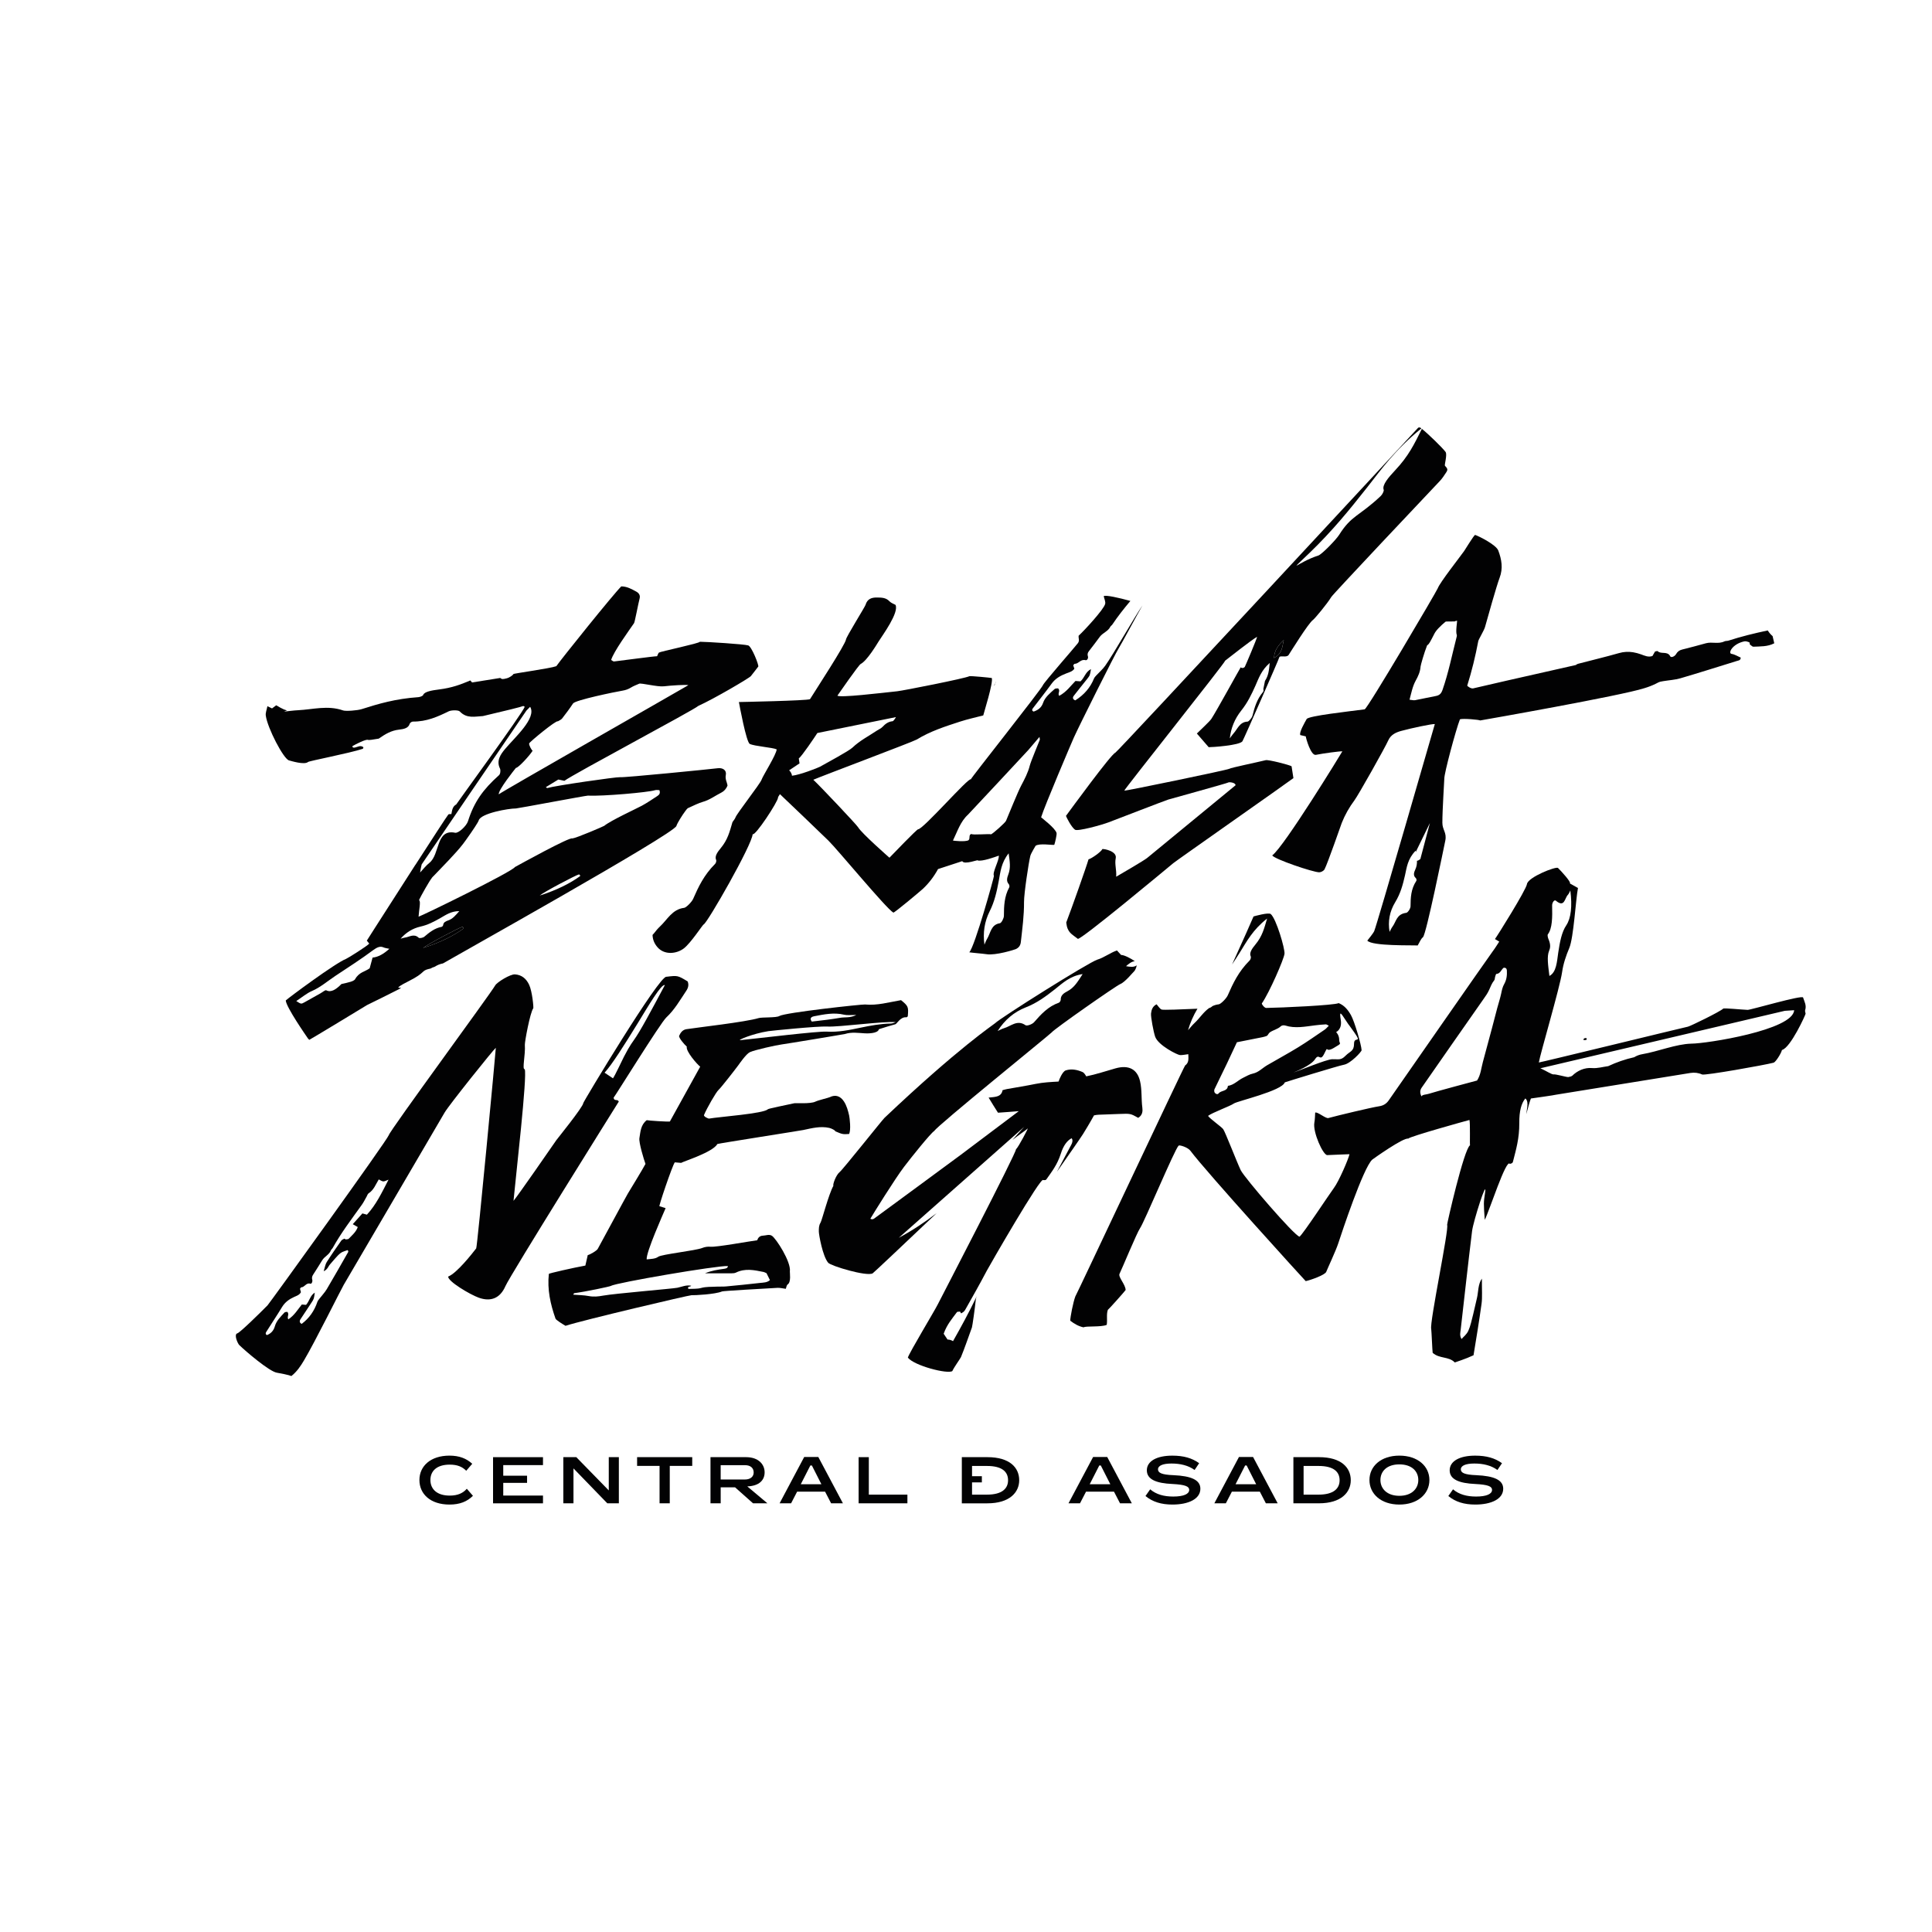 <svg xmlns="http://www.w3.org/2000/svg" xmlns:xlink="http://www.w3.org/1999/xlink" id="Capa_1" x="0px" y="0px" viewBox="0 0 1000 1000" style="enable-background:new 0 0 1000 1000;" xml:space="preserve"><style type="text/css">	.st0{fill:none;}	.st1{fill:#020203;}</style><path class="st0" d="M-184.27,344.03c0.93,0.23,1.8,0.5,2.67,0.79c0.18-0.57,0.27-1.18,0.25-1.81 C-183.28,343.44-184.27,344.03-184.27,344.03z"></path><g>	<path class="st1" d="M819.58,538.2c0,0.04-0.01,0.07-0.02,0.11h0.1L819.58,538.2z M819.77,528.53c0,0-0.01,0.01-0.02,0.02  c-0.01,0.02-0.02,0.05-0.05,0.07c0.01,0,0.01,0,0.02,0c0.02-0.04,0.06-0.06,0.08-0.08C819.79,528.54,819.78,528.53,819.77,528.53z"></path>	<path class="st1" d="M819.67,538.2c-0.01,0.04-0.01,0.07-0.01,0.11l-0.08-0.11H819.67z"></path>	<path class="st1" d="M821.32,537.64c-0.13,0.19-0.24,0.53-0.39,0.56c-0.4,0.08-0.84,0.04-1.26,0.01c0.05-0.84,0.68-0.79,1.28-0.79  C821.07,537.41,821.2,537.55,821.32,537.64z"></path>	<path class="st1" d="M819.67,538.2c-0.01,0.04-0.01,0.07-0.01,0.11h-0.1c0.01-0.04,0.02-0.07,0.02-0.11H819.67z"></path>	<path class="st1" d="M821.32,537.64c-0.13,0.19-0.24,0.53-0.39,0.56c-0.4,0.08-0.84,0.04-1.26,0.01c0.05-0.84,0.68-0.79,1.28-0.79  C821.07,537.41,821.2,537.55,821.32,537.64z"></path>	<path class="st1" d="M934.34,522.85c0.83-2.41-0.4-4.44-1.07-6.54c-0.46-1.43-27.17,6.46-28.7,6.4  c-3.46-0.14-12.23-1.06-12.64-0.65c-1.54,1.55-17.03,9.09-18.25,9.34c-2.78,0.58-76.34,18.54-77.18,18.54  c0.65-4.26,10.91-38.87,12.04-46.77c0.61-4.32,2.02-8.47,3.72-12.49c2.25-5.3,3.34-25.08,4.49-31.05  c-1.54-0.86-2.75-1.55-4.18-2.35c0.85-0.58-4.57-6.49-6.15-8.02c-1-0.96-15.58,4.77-16.07,8.35c-0.42,2.99-15.6,27.24-16.57,28.44  c0.79,0.47,1.4,0.84,2.22,1.32c-1.09,1.63-2.04,3.28-3.19,4.78c-2.02,2.67-51.95,74.45-53.97,77.35c-1.22,1.76-2.76,2.77-5.05,3.11  c-4.03,0.6-21.51,4.8-26.23,6.09c-1.39,0.38-5.7-3.43-6.82-2.81c-0.13,1.67-0.1,3.45-0.43,5.17c-0.9,4.88,4.51,16.9,6.69,16.82  c2.99-0.11,10.43-0.47,11.49-0.47c-0.48,2.4-5.5,14.09-8.09,17.52c-2.04,2.7-16.04,23.98-17.77,25.17  c-2.67-0.46-28.54-30.51-30.44-34.42c-1.89-3.93-8.13-20.07-9.08-21.25c-1.11-1.38-6.75-5.27-7.83-6.85  c2.24-1.73,11.36-4.99,13.37-6.41c1.8-1.27,24.93-6.55,26.36-10.94c1.22-0.44,27.78-8.62,30.59-9.12c3.46-0.6,9.19-6.8,9.16-7.52  c-0.1-2.72-3.68-14.95-5.5-18.15c-1.49-2.64-3.41-5.07-6.36-6.23c-2.32,1.14-29.65,2.38-37.55,2.5c-0.85,0.01-2.45-2-2.21-2.37  c3.87-5.56,11.48-23,11.72-25.72c0.23-2.65-4.27-18.05-7.12-20.51c-1.12-0.97-8.32,1.06-8.91,1.24  c-0.64,1.64-6.06,13.7-11.12,24.86c1.4-2.06,2.72-4.14,4.04-6.24c3.58-5.7,6.63-11.67,14.09-17.52c-1.52,5.19-2.49,9.14-6.06,13.45  c-1.63,1.98-3.34,4.26-2.39,6.17c0.21,0.44-0.08,1.55-0.55,2.03c-5.78,5.77-8.64,11.87-11.37,18.11c-0.69,1.56-3.56,4.48-4.63,4.62  c-1.25,0.15-2.34,0.48-3.33,0.96l-0.01,0.01c-0.45,0.45-0.98,0.78-1.65,0.97h-0.02c-2.94,2.07-4.92,5.31-7.53,7.73  c-1.22,1.14-2.24,2.46-3.38,3.73c1.1-3.8,2.72-7.52,4.87-11.12c-7.57,0.32-17.9,0.79-18.61,0.41c-0.99-0.51-1.64-1.69-2.53-2.7  c-2.03,1.02-2.64,2.72-2.88,4.73c-0.21,1.74,1.3,9.62,2.11,11.99c1.56,4.57,11.67,9.56,12.92,9.58c1.34,0.04,2.69-0.28,4.26-0.47  c0.06,2.29,0.43,4.35-1.65,5.85c-0.59,0.43-56.45,119.23-56.85,119.59c-1.12,3.04-2.61,10.62-2.61,12.5  c2.16,1.67,4.33,2.9,6.9,3.45c1.18-0.82,9.01-0.01,11.99-1.29c0.42-2.74-0.27-5.38,0.57-7.77c0.43-0.21,8.71-9.49,9.21-10.27  c-0.09-2.93-4-6.75-3.15-8.41c1.09-2.14,8.98-21.26,10.63-23.62c2.17-3.09,17.98-40.97,19.95-42.71c0.49-0.43,4.73,0.84,6.11,2.68  c8.24,11.03,58.89,66.74,59.67,67.46c2.48-0.51,10.01-3.18,10.62-4.8c0.5-1.34,4.98-10.94,6.17-14.59  c1.8-5.49,12.96-39.18,17.63-43.48c0.3-0.27,16.3-11.67,18.67-10.87c-0.01-0.02-0.01-0.04-0.01-0.04  c1.04-1.16,29.42-9.04,31.68-9.63c0.44,1.82,0.1,12.6,0.28,13.1c-3.12,1.89-12.02,40.91-11.85,41.2c1.14,1.83-9.19,50.6-8.23,53.94  c0.14,0.51,0.61,11.92,0.75,12.28c3.48,3.17,8.37,1.76,11.45,4.99c0.65-0.27,5.45-1.73,9.7-3.73c1.45-8.79,2.9-17.6,4.15-26.63  c0.46-3.25,0.14-7.44,0.18-13.03c-2.06,2.8-1.84,7.17-2.54,9.97c-0.69,2.74-1.26,5.69-1.95,8.4c-0.76,3.02-1.45,6.27-2.53,8.61  c-0.94,2.03-2.36,2.93-3.51,4.29c-1.12-1.88-0.61-3.35-0.45-4.81c1.95-17.05,3.82-34.19,5.9-51.1c0.62-5.03,7.93-27.9,6.73-19.89  c-0.81,5.37-0.79,5.39-0.17,14.1c2.27-4.28,11.18-32.16,13-28.93c0.4-0.25,1.33-0.14,1.59-1.15c1.54-6.11,3.35-11.92,3.29-20.14  c-0.06-6.03,1.06-10.15,3.14-12.63c1.11,0.95,1.22,2.74,1,4.32c-0.17,1.29-0.36,2.58-0.54,3.87c1.05-3.97,1.92-6.97,2.36-8.01  c0.01-0.05,0.03-0.09,0.06-0.14c0.13-0.02,12.91-1.8,12.97-1.96l69.59-11.26c2.11-0.32,4.13-0.09,6.03,0.79  c1.35,0.64,32.27-4.85,37.01-6.1c1.05-0.28,3.87-4.67,4.34-6.58c4.46-1.15,12.23-18.25,12.23-18.79  C934.52,524.08,934.16,523.38,934.34,522.85z M801.12,483.67c2.4-3.11,2.4-8.93,2.26-14.98c-0.03-1.53,1.13-3.16,1.92-2.51  c4.56,3.84,4.53-1.29,6.22-3c0.54-0.54,0.85-1.5,1.28-2.27c1.04,8.15,0.37,14.31-2.1,18.04c-2.37,3.5-3.33,8.63-4.15,14.09  c-0.7,4.72-0.91,10.19-4.58,12.11c-0.69-5.64-1.37-10.08-0.17-12.97c0.54-1.35,1.05-3.02-0.38-6.26  C801.11,485.17,800.93,483.93,801.12,483.67z M690.35,542.42c4.84-2.84,2.82-1.71,2.82-4.21c0-2.5-1.6-4.02-1.6-4.02  s3.22-1.34,2.41-6.3c-0.81-4.96,0-3.71,2.42,0c2.42,3.73,0,0,4.45,6.3c4.43,6.29,0,1.96,0,6c0,4.03-2.02,3.83-4.45,6.3  c-2.42,2.48-3.63,1.66-6.86,1.76c-3.2,0.11-17.03,5.95-20.08,6.88c1-0.39,9.08-3.57,11.2-6.88c2.26-3.52,2.52,1.77,4.84-3  C687.83,540.49,685.5,545.25,690.35,542.42z M628.61,563.8c2.06-4.35,4.23-8.66,6.3-13c1.74-3.62,3.42-7.26,5.31-11.33  c3.72-0.73,7.27-1.43,10.81-2.15c1.55-0.32,3.13-0.53,4.58-1.1c0.67-0.26,0.97-1.38,1.62-1.84c1.79-1.28,4.09-1.61,5.76-3.22  c0.47-0.45,1.58-0.57,2.24-0.35c5.16,1.64,10.28,0.54,15.4-0.09c1.86-0.24,3.73-0.4,5.6-0.51c0.38-0.02,0.79,0.33,1.56,0.7  c-0.83,0.82-1.39,1.54-2.1,2.02c-4.6,3.11-9.13,6.32-13.86,9.21c-5.25,3.23-10.69,6.13-16,9.25c-2.42,1.43-4.43,3.67-7.27,4.28  c-1.89,0.4-3.48,1.41-5.17,2.22c-2.66,1.29-4.73,3.74-7.83,4.15c-0.25,3-3.48,2.2-4.8,3.91c-0.57,0.72-1.57,0.27-2.03-0.4  C628.45,565.12,628.39,564.27,628.61,563.8z M778.6,509.29c-0.9,1.56-1.25,3.26-1.6,5.01c-0.53,2.51-1.36,4.94-2.02,7.43  c-0.91,3.42-1.78,6.86-2.69,10.28c-1.57,5.9-3.14,11.82-4.76,17.7c-0.88,3.23-1.1,6.65-3.01,9.57c0,0-21.96,5.85-24.96,6.86  c-1.29,0.44-3.39,0.35-3.8,1.36c-0.89-1.79-0.84-3.15,0.09-4.52c1.81-2.64,29.15-41.84,32.12-46.02c1.02-1.42,2.03-2.89,2.75-4.48  c0.79-1.75,1.43-3.55,2.67-5.05c0.35-0.41,0.28-1.16,0.46-1.74c0.17-0.57,0.42-1.57,0.67-1.58c2.1-0.12,2.48-2.29,3.81-3.22  c1.04-0.07,1.55,0.46,1.62,1.38C780.1,504.72,779.83,507.12,778.6,509.29z M875.38,540.19c-7.86,0.2-17.26,4.09-25.31,5.45  c-1.56,0.26-2.97,0.82-4.23,1.58c-4.69,1.04-9.29,2.66-13.42,4.61c-2.85,0.38-5.57,1.23-8.35,0.99c-3.97-0.34-7.64,1.38-10.3,4  c-0.22,0.11-0.43,0.22-0.64,0.34c-0.47,0.09-0.94,0.2-1.4,0.33c-0.96,0.07-6.7-1.64-7.59-1.37c-0.98,0.05-4.04-1.9-5.78-2.68  c-0.35-0.19-0.7-0.34-1.07-0.5c36.47-8.61,83.09-19.57,126.51-29.74l4.84-0.32C928.14,533.16,883.25,540.19,875.38,540.19z"></path>	<path class="st1" d="M591.28,573.39c-0.61-4.54-0.14-9.3-1.19-13.77c-1.44-6.16-5.81-8.59-12.75-6.63  c-5.02,1.41-10.03,3.12-15.1,4.13c-0.66-1.18-1.33-2.01-2-2.28c-2.84-1.17-5.69-1.76-8.63-0.8c-1.69,0.54-3.51,4.98-3.63,5.65  c-0.06,0.05-0.12,0.08-0.18,0.13c-3.91,0.22-7.83,0.4-11.8,1.21c-4.94,1.01-9.9,1.79-14.84,2.67c-0.65,0.12-1.29,0.33-2.23,0.57  c-0.44,2.57-2.22,3.28-4.68,3.58c-0.84,0.11-1.69,0.19-2.54,0.27c1.58,2.63,3.19,5.24,4.84,7.81c0.14-0.01,0.27-0.01,0.4-0.02  c3.45-0.24,6.92-0.48,10.38-0.78c-13.24,9.97-28.08,21.16-30.1,22.65c-4.83,3.55-40.45,29.84-44.07,32.43  c-0.68,0.5-1.4,1.3-2.67,0.61c1.37-2.35,12.65-20.54,17.47-26.89c3.64-4.8,13.81-17.48,15.63-18.56  c1.29-2.55,60.17-50.17,60.81-51.04c1.25-1.69,33.16-24.04,35.48-24.99c2.56-1.05,6.63-6.17,7.24-6.69  c0.31-0.26,1.06-1.73,1.25-2.99c-1.55,1.14-3.54,0.78-5.54,0.43c1.39-1.18,2.78-2.39,4.55-2.58c-2-1.42-5.54-3.26-7.1-3.22  c-0.95-1.03-1.67-1.83-2.15-2.34c-3.76,1.34-6.63,3.69-10.09,4.74c-4.41,1.32-50.28,30.19-52.99,32.94  c-0.64,0.65-18.72,12.48-57.25,48.99c-1.22,1.16-21.49,26.7-23.19,28.04c-1.85,1.45-3.69,6.45-3.24,7.1  c-2.45,4.34-5.95,17.95-6.64,19.06c-0.95,1.53-0.9,3.06-0.9,4.65c0,1.44,1.94,12.78,4.88,16.17c1.4,1.61,19.83,7.19,22.98,5.45  c0.47-0.25,16.59-15.51,33.1-31.14c-6.14,4.7-12.62,8.99-19.57,12.74c21.63-19.17,43.28-38.31,64.88-57.41  c-2.01,2.26-4.03,4.52-6.04,6.76c2.9-2.35,6.63-4.78,7.9-5.94c0.42-0.38-4.86,9.82-6.07,10.73c0.39,1.5-39.13,77.62-40.52,80.37  c-1.72,3.45-14.66,24.86-15.46,27.49c3.24,4.2,20.55,8.66,23.02,6.98c0.84-1.93,4.18-6.52,4.48-7.25  c2.06-5.05,3.8-10.23,5.67-15.35c0.22-0.58,1.57-10.06,1.97-14.19c0.08-0.79,0.3-1.53,0.7-2.19c-0.13,0.2-0.25,0.4-0.37,0.63  c-3.83,8.01-7.92,15.52-12.09,22.86c-0.88-0.53-1.82-0.83-2.84-0.83c-0.66-0.97-1.28-1.9-2-3c1.73-4.86,4.36-7.77,6.78-11.07  c0.38-0.51,1-0.26,1.52-0.37c0.01-0.06,0.03-0.13,0.05-0.2c0.01,0.05,0.05,0.08,0.08,0.13c0.27,0.33,0.53,1.06,0.73,0.93  c0.67-0.41,1.43-0.85,1.94-1.74c3.78-6.68,7.56-13.34,11.21-20.28c1.14-2.16,28.38-49.6,29.22-46.91c0.4-0.07,1.18,0.22,1.64-0.41  c2.73-3.89,5.62-7.49,7.45-13.23c1.33-4.22,3.24-6.82,5.6-8.04c0.75,0.93,0.43,2.21-0.12,3.26c-2.48,4.73-4.99,9.39-7.48,14.1  c6.08-8.67,11.93-17.07,13.52-19.55c0.73-1.14,4.06-6.65,5.67-9.65c0.75-0.15,1.51-0.3,2.25-0.33c3.6-0.17,7.2-0.26,10.82-0.4  c5.81-0.22,5.81-0.24,9.81,2.01C591.44,577.21,591.49,575,591.28,573.39z M530.9,521.43c5.71-2.21,10.37-5.65,15.03-9.32  c4.03-3.18,7.8-6.93,14.44-7.93c-2.53,3.94-4.34,7.05-7.95,8.93c-1.65,0.87-3.46,1.98-3.39,4.33c0,0.53-0.51,1.4-0.97,1.56  c-5.52,1.93-9.19,5.93-12.83,10.1c-0.91,1.05-3.66,2.07-4.41,1.56c-4.32-3.03-7.52,0.49-11.11,1.53c-1.14,0.32-2.21,0.96-3.33,1.45  C519.99,527.95,524.89,523.77,530.9,521.43z"></path>	<path class="st1" d="M466.38,517.68c-6.27,1.06-12.31,2.86-18.68,2.24c-1.5-0.14-41.36,4.16-44.34,5.98  c-1.56,0.96-8.95,0.53-10.69,1.06c-6.74,2.05-31.8,4.86-37.41,5.75c-1.94,0.32-2.98,1.73-3.72,3.38c-0.42,0.92,2.63,4.52,3.94,5.64  c-0.59,2.39,5.25,9.05,6.94,10.38c-5.24,9.49-10.36,18.73-15.69,28.38c-1.06,0.19-10.85-0.43-11.99-0.69  c-3.12,2.45-3.22,5.94-3.78,9.27c-0.39,2.31,2.33,11.15,3.14,13.38c-1.43,2.71-7.55,12.75-9.12,15.33  c-0.76,1.22-14.11,25.98-15.6,28.66c-0.53,0.96-4.08,3.02-5.16,3.19c-0.42,1.84-0.81,3.54-1.24,5.43  c-6.2,1.12-18.86,4.01-18.89,4.29c-0.89,8.05,0.8,15.71,3.45,23.19c0.23,0.66,3.73,2.89,5.18,3.7c8.91-2.93,64.09-15.9,65.19-15.84  c1.56,0.08,12.24-0.44,15.82-1.95c0.69-0.28,19.89-1.37,28.68-1.86c1.36-0.07,2.74,0.31,4.33,0.5c0.25-0.64,0.36-1.87,0.98-2.28  c1.87-1.27,1.03-6.04,1.11-6.65c0.73-5.06-7.15-17.11-9.25-18.5c-1.47-0.96-3.08-0.15-4.63-0.09c-1.64,0.06-2.55,0.95-3,2.38  c-4.92,0.66-21.03,3.63-24.2,3.36c-1.37-0.12-2.9,0.08-4.16,0.6c-3.42,1.43-21.12,3.29-22.9,4.6c-1.54,1.14-3.76,1.09-5.97,1.35  c-0.37-3.63,8.52-23.48,9.8-26.52c-1.22-0.39-2.21-0.7-3.13-0.99c-1,1.37,6.66-21.26,7.89-22.72c1.29,0.11,2.49,0.21,3.27,0.28  c1.39-0.86,16.37-5.49,18.77-9.77c0.13-0.22,43.09-6.94,44.44-7.24c4.46-0.95,8.86-2.12,13.49-1.09c1.15,0.26,3.26,1.35,3.06,1.74  c3.83,1.6,3.83,1.6,7.15,1.41c1.13-1.95,0.3-8.5,0.05-9.59c-0.59-2.52-1.24-5.03-2.67-7.23c-1.85-2.83-4.4-3.7-7.3-2.26  c-0.87,0.43-5.9,1.54-7.53,2.34c-2.52,1.24-10.07,0.64-10.93,0.83c-3.98,0.89-13.29,2.71-13.68,3.12  c-2.12,2.24-25.24,3.9-30.36,4.81c-0.45,0.08-2.97-1.08-2.64-1.86c1.44-3.5,6.22-11.8,7.48-12.94c1.29-1.17,8-9.75,10.2-12.71  c0.55-0.76,4.12-5.96,6.04-6.86c2.56-1.18,13.67-3.65,16.49-4.01c2.11-0.26,32.23-5.24,32.8-5.42c3.42-1.1,6.87-0.5,10.32-0.32  c0.7,0.04,6.67,0.28,7.19-2.14c2.86-0.89,5.69-1.81,8.56-2.58c0.68-0.18,2.69-3.96,5.63-3.58c0.22,0.04,0.5-0.31,0.75-0.48  C470.31,521.15,470.12,520.73,466.38,517.68z M376.73,655.31c0.01,0.99-0.85,1.27-1.94,1.42c-3.23,0.46-6.48,0.91-9.91,2.35  c4.94-0.01,9.26,0.02,13.58-0.01c0.81-0.01,1.8-0.05,2.4-0.35c4.76-2.38,9.56-1.33,14.38-0.35c0.37,0.08,0.69,0.28,1.51,0.63  c0.61,1.26,1.2,2.43,1.76,3.58c-1.39,1.31-3.41,1.28-5.18,1.47c-5.8,0.66-11.6,1.25-17.42,1.79c-1.64,0.17-3.34,0.03-4.99,0.12  c-2.68,0.17-5.35-0.05-8.05,0.7c-2,0.56-4.45,0.36-6.52,0.48c-0.94-1.41,1.22-1.01,1.4-1.66c-2.66-0.51-4.84,0.59-7.16,1.06  c-2.63,0.52-32.41,2.97-38.5,4.08c-2.46,0.45-4.73,0.71-7.31,0.22c-2.55-0.49-5.31-0.5-8.06-0.72c0.22-0.38,0.32-0.75,0.48-0.77  c5.72-0.73,18.54-3.43,19.09-3.79C318.77,663.95,371.47,654.93,376.73,655.31z M421.4,526.01c5.1-0.97,10.25-2.08,15.55-0.79  c1.45,0.37,3.33,0.11,6.29,0.13c-3.28,1.64-5.97,1.04-8.29,1.45c-2.31,0.4-4.63,0.73-6.96,1.04c-2.6,0.34-5.23,0.63-7.81,0.93  C419.38,527.68,419.11,526.46,421.4,526.01z M461.13,529.77c-5.45,0.11-10.66,1.1-15.84,2.18c-5.73,1.19-11.25,2.38-17.49,2.02  c-4.56-0.27-34.42,3.37-44.53,4.41c-2.06,0.2,6.25-3.38,14.42-4.65c1.35-0.21,25.64-2.68,30.53-2.39  c5.96,0.34,29.36-2.87,35.46-2.27C462.82,529.32,461.96,529.77,461.13,529.77z"></path>	<path class="st1" d="M355.92,507.97c-5.15-3.11-5.15-3.11-10.93-2.4c-3.45-1.24-43.08,64.69-43.09,65.39  c-0.05,1.95-13.72,18.83-13.9,19.12c-2.6,3.8-20.3,29.31-22.2,31.47c0.06-0.53,0.12-1.08,0.16-1.62  c0.95-10.41,7.07-63.49,5.63-66.51c-1.48,0.18,0.45-7.37,0.07-12.63c-0.1-1.47,2.72-16.73,4.36-18.91  c0.24-0.33-0.53-8.79-2.15-12.19c-1.49-3.15-3.8-5.09-7.3-5.36c-2.38-0.19-9.27,4-10.25,5.71c-2.54,4.47-54.31,74.82-55.08,77.5  c-0.72,2.5-61.74,87.05-62.74,88.07c-4.12,4.22-14.32,14.16-15.63,14.51c-1.96,0.53,0.17,5.29,0.96,6.06  c3.08,3.02,15.51,13.68,19.44,14.32c1.25,0.19,6.32,1.18,7.56,1.73c2.86-2.28,4.73-5.09,6.45-7.97  c5.76-9.65,18.87-36.17,20.63-39.22c2.74-4.73,48.7-83.05,52.21-89.16c2.18-3.8,25.49-32.87,26.52-33.54  c0,1.31-9.58,103.07-10.16,103.83c-2.15,2.79-10.01,12.8-14.49,14.58c-0.27,2.44,11.27,9.3,15.78,10.92  c6.25,2.26,11.11,0.31,13.83-5.95c2.51-5.75,57.19-93.18,58.33-94.98c0.03-0.05,0.36-0.52,0.36-0.52c-0.58-1.57-2.46,0-2.68-2.07  c0.57-0.44,24.2-38.65,27.26-41.5c4.28-3.97,7.12-9.01,10.33-13.8C356.27,511.28,356.62,509.64,355.92,507.97z M189.91,628.71  c-0.8-0.21-1.54-0.43-2.33-0.64c-1.6,1.79-3.22,3.6-4.99,5.57c0.85,0.48,1.65,0.93,2.59,1.48c-0.9,2.57-2.93,4.23-4.71,6.08  c-0.28,0.28-0.9,0.21-1.37,0.31c0,0.04-0.01,0.07-0.01,0.11c-0.02-0.02-0.06-0.04-0.09-0.06c-0.3-0.14-0.66-0.48-0.83-0.4  c-0.57,0.26-1.21,0.54-1.56,1.03c-2.54,3.64-5.1,7.27-7.48,11.03c-0.75,1.17-0.94,2.72-1.59,4.77c2.06-0.92,2.34-2.53,3.26-3.52  c0.89-0.97,1.69-2.02,2.57-2.98c0.98-1.06,1.93-2.22,3.09-3.03c1.02-0.7,2.32-0.96,3.45-1.4c0.74,0.75,0.15,1.25-0.15,1.79  c-3.53,6.15-7.01,12.34-10.63,18.43c-1.09,1.81-2.59,3.35-3.88,5.03c-0.38,0.5-0.8,1.01-0.99,1.58c-1.57,4.64-4.21,8.44-8.11,11.35  c-1.12-0.53-1.24-1.44-0.62-2.39c1.87-2.9,3.8-5.75,5.7-8.62c1.27-1.93,1.26-1.94,1.7-5.16c-2.4,1.45-2.68,4.26-4.51,6.33  c-0.52-0.05-1.27-0.11-2.19-0.19c-2.09,2.54-3.82,5.61-7,7.69c-0.85-1.25,0.68-2.6-0.51-3.88c-0.37,0.07-1.14-0.01-1.48,0.34  c-1.97,2.16-4.16,4.2-5.01,7.21c-0.61,2.21-2.02,3.67-4.05,4.47c-0.84-0.4-0.74-1.06-0.38-1.63c2.72-4.3,5.55-8.54,8.19-12.89  c1.54-2.54,3.73-4.07,6.26-5.22c1.33-0.6,2.75-1.02,3.51-2.46c-0.16-0.6-0.32-1.19-0.48-1.75c0.24-0.31,0.44-0.76,0.62-0.76  c1.79-0.01,2.55-2.57,4.72-1.89c0.68,0.21,1.25-1.09,1.02-1.92c-0.3-1.06-0.16-1.86,0.44-2.77c1.64-2.46,3.15-4.99,4.73-7.5  c1.22-1.94,3.58-2.8,4.47-5.07c0.17-0.44,0.63-0.75,0.88-1.17c4.42-7.95,9.9-15.11,15.15-22.46c0.95-1.32,1.66-2.84,2.48-4.26  c0.32-0.57,0.53-1.35,1.02-1.64c2.63-1.67,3.63-4.55,5.23-7.18c0.75,0.34,1.5,0.92,2.3,1.02c0.66,0.07,1.39-0.41,2.76-0.89  C197.6,617.35,194.68,623.58,189.91,628.71z M312.93,555.23c3.98-4.41,10.21-14.33,16.86-25.12c5.75-9.35,12.53-21.06,14.33-20.2  c-7.12,13.33-12.76,23.98-16.18,28.67c-1.57,2.19-3.57,5.14-7.84,14.23c-0.96,2.03-2.54,5.03-2.83,5.32"></path>	<path class="st1" d="M325.16,681.09c-0.04,0-0.07-0.17-0.1-0.27"></path>	<g>		<g>			<path class="st1" d="M239.77,480.04c-0.12-0.14-0.35-0.34-0.47-0.31c-1.56,0.35-18.23,9.12-20.29,10.93    c8.53-2.7,15.67-6.22,20.99-10.11C239.93,480.37,239.9,480.17,239.77,480.04z"></path>			<path class="st1" d="M387.29,334.07c-1.96-0.65-21.48-1.89-25.01-1.9c-0.17,0.8-20.73,5.11-21.22,5.61    c-0.4,0.41-0.57,1.09-0.95,1.88c-1.62,0-18.87,2.31-22.26,2.71c-0.49,0.06-1.04-0.52-1.52-0.78c1.24-4.25,9.17-15.14,11.85-19.05    c0.43-0.61,2.14-9.97,2.89-12.8c0.44-1.64-0.43-2.83-1.81-3.57c-2.33-1.25-4.64-2.63-7.69-2.66    c-4.18,4.13-31.03,37.57-33.63,41.31c-3.14,1.17-22.61,3.83-22.2,4.08c-0.25,0.56-1.94,1.81-3.45,2.19    c-1.96,0.51-2.52,0.57-3.37-0.18c-4.93,0.79-9.75,1.56-14.57,2.33c-0.31-0.34-0.6-0.67-0.92-1.04c-5.03,2.13-9.4,3.8-16.16,4.66    c-3.66,0.47-7.69,1.11-8.26,2.91c-0.15,0.4-1.48,1.01-2.46,1.08c-11.92,0.83-20.67,3.44-29.39,6.21    c-2.19,0.69-8.15,1.15-9.55,0.67c-7.99-2.8-15.61-0.5-23.31-0.12c-2.45,0.12-4.83,0.47-7.29,0.72c0.51-0.21,1.03-0.44,1.55-0.64    c-2.33-0.43-5.23-2.55-5.59-2.63c-0.68,0.51-1.43,1.06-2.17,1.62c-0.7-0.34-1.39-0.67-2.39-1.16c-0.33,1.79-1.04,3.39-0.84,4.87    c0.84,6.37,9.18,22.47,12.03,23.2c1.21,0.31,7.84,2.4,9.8,0.85c0-0.47,21.55-4.57,28.37-6.85c0.17-0.06,0.22-0.52,0.35-0.8    c-1.55-1.27-3-0.11-4.49,0.15c-0.67,0.12-1.26,0.02-1.21-0.75c1.69-0.99,7.08-3.74,8.06-3.22c0.32,0.18,2.34-0.08,5.54-0.65    c3.46-2.37,6.36-4.19,10.59-4.67c2.26-0.26,4.78-0.7,5.44-3c0.15-0.51,1.04-1.16,1.65-1.16c7.19,0.05,12.84-2.52,18.51-5.29    c1.41-0.7,5.03-0.72,5.76,0.04c3.69,3.87,7.93,2.59,12.03,2.39c11.37-2.66,20.02-4.8,20.76-5.18c0.16-0.08,0.52,0.21,0.85,0.38    c-1.44,3.74-35.03,49.72-35.46,50.54c-1.94,1.06-2.16,3.06-2.51,4.98c-0.01,0-0.01,0-0.02,0c-0.54,0.08-1.33-0.06-1.57,0.25    c-0.98,1.24-8.54,12.9-17.01,26.02H215c-7.79,12.12-16.36,25.49-21.21,33.08c-2.39,3.74-3.87,6.08-3.93,6.17    c0.46,0.56,0.83,1.02,1.26,1.54c-1.11,1.29-10.98,7.5-12,7.9c-5.62,2.22-29.34,19.82-31.22,21.52    c0.31,3.61,10.57,18.31,11.35,19.47c0.24,0.37,0.55,0.66,0.85,0.91c0.92-0.4,29.92-18.02,29.92-18.02h0.01    c2.33-1.15,13.57-6.65,16.8-8.35l0.79-0.7c-0.4,0.08-4.69,1.03,3.94-3.31c9.03-4.55,6.17-5.31,10.62-6.37    c0.18-0.05,0.33-0.06,0.51-0.08c0.73-0.44,1.55-0.78,2.41-1.04c1.2-0.79,2.6-1.38,4.19-1.68c1.88-1.24,119.48-66.88,120.81-71.14    c0.54-1.73,3.28-5.82,3.28-5.82c0.01-0.01,0.02-0.04,0.05-0.07c0.32-0.47,2.09-3.05,2.54-3.29c2.59-1.23,6.03-2.81,7.69-3.26    c3.64-0.99,6.5-3.23,9.73-4.85c1.39-0.7,2.53-1.92,3.18-3.69c-0.27-1.68-1.32-3.23-0.89-5.38c0.5-2.53-1.59-3.88-4.26-3.52    c-3.01,0.4-48.34,4.93-50.62,4.64c-1.58-0.2-33.15,4.32-37.55,5.61c-0.15,0.05-0.39-0.26-0.7-0.47c2.21-1.34,4.34-2.64,6.44-3.93    c1.15,0.25,2.22,0.47,3.15,0.66c4.58-3.47,66.9-36.56,69.32-38.78c8.21-3.71,26.43-14.42,27.19-15.42    c1.25-1.67,2.6-3.24,3.82-4.92C392.92,344.4,389.09,334.68,387.29,334.07z M192.84,495.66c-0.52,1.92-0.99,3.64-1.5,5.53    c-2.46,1.82-5.42,1.9-7.55,5.64c-0.37,0.66-1.57,1.1-2.36,1.35c-1.59,0.48-3.14,0.78-4.7,1.15c-2.69,2.7-5.27,4.58-7.87,3.25    c-0.5-0.26-1.87,0.95-2.84,1.47l0.01,0.01c-2.78,1.57-5.62,3.18-8.45,4.74c-1.76,0.97-1.74,0.92-4.23-0.66    c2.86-1.88,5.51-4.09,8.08-5.19c4.24-1.79,8.12-5.13,12.14-7.82c6.55-4.35,13.12-8.53,19.56-13.33c2-1.48,3.64-2.18,5.24-1.48    c0.9,0.41,1.97,0.51,3.16,0.78C198.55,493.79,195.8,495.35,192.84,495.66z M218.25,447.43c12.4-18.28,34.3-50.46,54.23-79.64    l1.92-1.94c3.5,5.8-8.05,15.92-13.01,21.87c-2.27,2.73-4.61,6.01-2.6,10.09c0.42,0.88,0.21,2.79-0.5,3.42    c-8.3,7.43-12.91,13.86-16.07,23.85c-0.8,2.47-4.9,6.29-6.64,5.95c-10.1-2.08-7.74,11.16-13.35,15.6    c-1.8,1.43-3.19,3.3-4.78,4.98C217.66,450.19,217.93,448.79,218.25,447.43z M216.72,485.38c-2.45-2.31-4.78-0.4-7.14-0.09    c-0.75,0.09-1.48,0.39-2.23,0.59c2.79-3.22,6.26-5.37,10.25-6.27c3.8-0.84,7.04-2.55,10.31-4.41c2.83-1.61,5.54-3.6,9.81-3.6    c-1.95,2.22-3.37,4-5.82,4.84c-1.12,0.39-2.36,0.91-2.53,2.39c-0.05,0.33-0.45,0.83-0.75,0.89c-3.65,0.69-6.33,2.84-8.99,5.11    C218.98,485.4,217.15,485.77,216.72,485.38z M219.01,490.66c2.06-1.81,18.73-10.57,20.29-10.93c0.13-0.04,0.36,0.17,0.47,0.31    c0.13,0.13,0.16,0.33,0.23,0.51C234.68,484.44,227.54,487.96,219.01,490.66z M279.35,463.53c2.06-1.81,18.73-10.57,20.29-10.93    c0.13-0.04,0.36,0.17,0.47,0.31c0.13,0.13,0.16,0.33,0.23,0.51C295.02,457.31,287.89,460.83,279.35,463.53z M304.24,411.82    c7.91,0.37,31.15-1.67,34.79-2.81c0.7-0.22,1.55-0.04,2.26-0.04c0.6,1.49-0.01,2.38-0.98,3c-2.66,1.74-5.29,3.54-8.07,5.06    c-2.76,1.5-16.15,7.66-19.47,10.4c-0.32,0.27-14.26,6.27-16.53,6.56c-1.09-1.04-27.61,13.65-29.69,14.78    c-1.96,2.73-48.02,25.18-49.9,25.71c0.18-3.25,1.3-8.22,0.23-8.52c0.75-1.92,5.99-10.99,6.39-11.13c0-0.02,0.01-0.05,0.03-0.08    c0.13-0.34,0.82-1.09,1.55-1.77c0.03-0.02,0.06-0.06,0.08-0.08c3.37-3.58,11.03-11.22,14.71-16.04c0.15-0.2,0.3-0.4,0.44-0.59    c0.42-0.58,0.83-1.15,1.25-1.71c3.39-4.75,6.19-8.96,6.45-9.91c1.06-3.71,15.51-6.22,19.28-6.19    C267.79,418.48,303.31,411.79,304.24,411.82z M258.15,411.14c-0.29-2.2,8.11-12.74,8.89-13.68c1.29,0,7.23-6.53,8.65-8.89    c-0.54-0.31-1.97-2.86-1.8-3.77c0.13-0.71,14.25-12.34,14.84-11.42c0.76-0.5,1.69-0.83,2.22-1.5c1.97-2.52,3.89-5.09,5.66-7.77    c1.18-1.77,21.83-6,25.56-6.62c1.6-0.27,3-0.73,4.39-1.6c1.33-0.83,2.83-1.36,4.26-2c1.07-0.48,9.53,1.75,12.84,1.34    c3.44-0.43,11.64-0.95,12.63-0.58C347.41,359.87,259.23,410.05,258.15,411.14z"></path>			<path class="st1" d="M567.46,349.58c-0.45,0.5-0.95,1.01-1.19,1.58c-1.88,4.64-5.05,8.44-9.71,11.35    c-1.35-0.53-1.49-1.44-0.75-2.39c2.24-2.9,4.55-5.75,6.84-8.62c1.52-1.93,1.51-1.94,2.03-5.16c-2.88,1.45-3.21,4.26-5.4,6.33    c-0.62-0.05-1.52-0.11-2.63-0.19c-2.51,2.54-4.58,5.61-8.39,7.69c-1.02-1.25,0.82-2.6-0.6-3.88c-0.45,0.07-1.37-0.01-1.78,0.34    c-2.37,2.16-4.98,4.2-6,7.21c-0.73,2.21-2.42,3.67-4.86,4.47c-1-0.4-0.88-1.06-0.45-1.63c3.27-4.3,6.65-8.54,9.81-12.89    c1.84-2.54,4.47-4.07,7.49-5.22c1.59-0.6,3.3-1.02,4.21-2.46c-0.2-0.6-0.39-1.19-0.59-1.75c0.3-0.31,0.53-0.76,0.75-0.76    c2.15-0.01,3.06-2.57,5.66-1.89c0.82,0.21,1.5-1.09,1.22-1.92c-0.36-1.06-0.2-1.86,0.52-2.77c1.97-2.46,3.79-4.99,5.68-7.5    c1.47-1.94,4.28-2.8,5.36-5.07c0.21-0.44,0.76-0.75,1.05-1.17c2.84-4.26,6.03-8.28,9.36-12.23c-5.69-1.6-13.09-3.26-13.8-2.46    c0.28,1.37,1.06,2.89,0.72,4.07c-0.83,2.93-10.73,13.67-13.71,16.39c-0.17,1.48,0.64,2.45-0.39,3.86    c-1.13,1.56-17.53,20.26-18.08,21.71c-0.82,2.21-37.83,48.76-37.34,48.79c-0.83-1.5-24.73,25.95-27.28,25.82    c-0.68,0-13.29,13.13-14.83,14.72c0,0-14.48-12.69-16.25-15.8c-0.69-1.23-19.86-21.52-23.16-24.55    c3.54-1.6,51.72-19.69,53.56-20.83c6.97-4.29,14.65-6.75,22.31-9.24c4.02-1.3,8.16-2.2,12.1-3.23c0.35-1.6,5.22-16.83,4.42-19.36    c-0.45-0.13-11.11-1.19-11.62-0.93c-2.36,1.17-34.21,7.45-37.31,7.78c-8.49,0.9-30.15,3.51-30.97,2.25    c0.65-0.95,10.95-15.8,12.02-16.36c3.34-1.7,8.49-10.4,9.27-11.63c2.04-3.24,10.73-15.04,8.76-18.98    c-0.94-0.53-2.25-0.93-3.08-1.81c-1.89-2.02-4.24-1.96-6.59-1.99c-2.72-0.04-4.95,0.75-5.84,3.82    c-0.31,1.05-9.93,16.46-10.1,17.86c-0.32,2.66-15.61,26.05-18.64,30.94c-1.71,0.79-36.11,1.47-36.8,1.48    c0.28,1.58,3.81,20.76,5.62,21.67c2.47,1.23,11.9,1.84,13.93,2.83c-0.14,2.68-7.11,13.6-7.84,15.74    c-0.7,2.07-12.71,17.34-13.49,19.5c-0.18,0.52-0.76,1.37-1.54,2.39c-1.52,5.19-2.49,9.15-6.06,13.46    c-1.63,1.98-3.34,4.26-2.39,6.17c0.2,0.44-0.08,1.55-0.55,2.02c-5.78,5.78-8.64,11.89-11.37,18.12    c-0.69,1.56-3.56,4.48-4.63,4.62c-6.22,0.75-8.68,6.09-12.54,9.67c-0.58,0.53-1.1,1.1-1.62,1.69c-0.96,1.24-1.72,2.16-2.22,2.67    c0.1,2.47,0.92,4.41,2.45,6.23c3.59,4.3,9.95,3.65,13.77,0.72c3.63-2.78,9.7-12.21,10.28-12.43    c1.91-0.75,25.14-41.37,25.31-46.68c1.28,1.21,13.06-16.75,13.13-18.88c0.01-0.5,0.52-0.98,1-1.83    c4.02,3.73,20.51,19.61,25.08,24.03c4.48,4.33,29.95,35.2,33.62,37.28c0.44,0.26,14.06-11.16,15.24-12.26    c3.19-2.98,5.78-6.41,7.9-10.28c2.15-0.67,10.5-3.41,12.52-4.09c1.02,2.05,8.67-1.01,7.97-0.38c2.17,0.69,8.87-1.73,10.96-2.48    c0.25,2.52-3.49,8.7-2.52,10.49c0.16,0.3-9.92,36.72-12.77,39.54c1.64,0.28,7.2,0.71,8.91,0.98c4.68,0.78,14.61-2.35,15.18-2.63    c1.54-0.73,2.4-1.82,2.61-3.69c0.75-6.87,1.7-13.71,1.64-20.66c-0.03-4.35,2.37-20.27,3.26-23.88c0.35-1.41,2.71-5.14,2.71-5.22    c1.87-1.49,8.83-0.27,9.7-0.53c0.47-1.36,1.39-5.4,1.17-6.14c-0.75-2.59-7.57-7.66-7.99-8.11c1.71-5.64,15.8-38.71,16.92-41.22    c2.49-5.58,21.41-43.49,23.34-46.43c1.14-1.75,10.03-18.33,12.2-22c-4.15,6.01-15.01,25.2-19.25,31.15    C570.81,346.36,569.01,347.9,567.46,349.58z M408.42,398.74c1.8-1.21,3.61-2.41,5.42-3.62c-0.15-0.99-0.27-1.75-0.39-2.55    c1.63-1.21,8.09-10.81,9.61-13.16l40.68-8.24c-0.15,0.33-1.22,2.09-1.76,2.14c-2.19,0.2-3.75,1.37-5.21,2.94    c-0.73,0.78-1.82,1.21-2.74,1.81c-4.33,2.91-8.99,5.25-12.85,8.94c-1.79,1.71-13.3,7.89-16.73,9.84    c-0.96,0.54-10.37,4.25-14.54,4.68C409.97,400.62,408.93,398.95,408.42,398.74z M522.14,457.63c0.3,0.34,0.46,1.24,0.25,1.64    c-2.6,4.75-2.75,9.72-2.77,14.77c-0.01,1.27-1.27,3.68-2.07,3.82c-4.68,0.72-4.78,5.07-6.59,8.02c-0.59,0.93-0.94,2.02-1.41,3.06    c-0.87-6.04,0-11.9,2.69-17.24c2.56-5.06,3.69-10.28,4.7-15.65c0.88-4.65,1.24-9.51,5.13-14.36c0.58,4.2,1.17,7.39-0.17,10.93    C521.3,454.24,520.72,456.11,522.14,457.63z M520.72,424.84c-0.43,1.03-6.85,6.74-7.81,7.03c-0.3-0.43-9.78,0.47-10.1-0.22    c-1.65,0.43-0.46,2.34-1.51,3.24c-1.59,0.99-8.11,0.26-8.06,0.17c2.3-4.66,3.81-9.78,7.81-13.42    c0.65-0.59,30.25-32.37,31.18-33.4c0.94-1.06,4.55-5.38,5.8-6.81c0.09,0.84,0.24,1.22,0.15,1.53c-0.2,0.62-4.62,11.12-5.14,13.21    c-0.94,3.78-2.74,7.16-4.54,10.56C526.92,409.68,521.97,421.89,520.72,424.84z"></path>			<path class="st1" d="M747.88,241.03c-0.31-0.34,1.33-5.81,0.33-7.13c-1.62-2.18-8.98-9.34-12.25-11.93    c-3.95,7.94-6.84,14.03-13.88,21.51c-3.3,3.54-6.86,7.56-5.88,10.05c0.2,0.58-0.62,2.34-1.56,3.23    c-11.4,10.72-15.04,9.82-21.51,20.08c-1.63,2.58-8.94,10.09-10.76,10.7c-10.58,3.37-16.81,10.5-4.49-1.42    c11.74-11.32,20.71-22.36,29.62-33.67c7.59-9.64,14.41-19.48,28.2-30.7c-0.21-0.17-0.4-0.3-0.57-0.41    c-0.32-0.21-0.91,0-1.05,0.01c-1.76,1.96-155.7,167.92-156.83,168.28c-2.15,0.69-23.24,29.6-25.51,32.67    c0.24,0.78,2.84,5.89,4.68,7.16c1.39,0.96,13.69-2.42,17.35-3.81c5.46-2.06,28.23-10.9,30.92-11.79    c0.69-0.22,30.77-8.52,30.99-8.81c0.25-0.37,3.84-0.11,3.84,1.4c-1.94,1.56-45.26,37.25-45.77,37.64    c-1.88,1.47-12.37,7.57-16.02,9.7c0.27-3.58-0.88-6.47-0.23-9.59c0.73-3.61-6.02-4.92-6.92-4.72c-0.61,1.42-5.52,4.88-7.17,5.32    c-1.05,3.73-8.74,25.44-11.53,32.69c0.59,5.37,2.89,5.93,5.98,8.44c1.22,0.99,45.55-35.95,49.46-39.18    c1.8-1.49,60.91-42.92,62.15-44c-0.35-2.24-0.67-4.28-0.96-6.14c-1.32-0.76-11.96-3.49-13.35-3.15    c-5.07,1.24-17.83,3.84-18.87,4.46c-1.14,0.67-52.91,11.37-54.37,11.33c-0.14-0.56,52.56-66.69,52.24-67.31    c2.46-1.87,13.09-10.32,16.5-12.34c-0.05,0.96-6.08,15.11-6.2,15.22c-0.15,0.78-1.6,1.34-2.26,0.57    c-0.84,1.28-12.47,22.53-15.2,26.69c-0.97,1.48-6.14,6.17-7.51,7.59c2.12,2.46,4.1,4.73,6.12,7.07    c1.26,0.06,16.26-0.91,17.49-3.11c0.95-1.64,18.84-42.39,19.02-43.32c0.24-1.31,3.8,0.3,4.87-1.31    c1.05-1.57,10.17-16.42,12.62-18.14c0.9-0.63,7.39-8.41,9.45-11.85c0.92-1.56,49.28-52.75,56.21-60.06    c1.2-1.27,2.18-2.77,3.15-4.25C749.5,243.1,749.37,242.65,747.88,241.03z M653.89,356.73c0.18,0.32,0.13,1.1-0.14,1.42    c-3.21,3.8-4.4,8.02-5.48,12.31c-0.28,1.09-1.86,3.02-2.56,3.05c-4.13,0.17-5.14,3.86-7.31,6.2c-0.69,0.75-1.22,1.63-1.85,2.47    c0.54-5.24,2.53-10.14,5.95-14.43c3.26-4.07,5.32-8.4,7.32-12.87c1.72-3.88,3.06-7.98,7.39-11.73c-0.39,3.63-0.57,6.41-2.46,9.28    L653.89,356.73z M659.41,340.6c0.16-4.06,2.37-6.79,5.1-9.34C663.62,334.42,664.02,338.02,659.41,340.6z"></path>			<path class="st1" d="M740.19,331.24C740.19,331.25,740.19,331.25,740.19,331.24c0,0.01,0,0.01,0,0.01c0,0,0,0-0.01,0    c0,0,0.01,0,0.01,0C740.2,331.25,740.2,331.25,740.19,331.24z"></path>		</g>	</g>	<g>		<path class="st1" d="M244.8,774.23c-3.06,2.99-6.78,4.53-12.16,4.53c-9.8,0-15.55-5.41-15.55-12.7s5.88-12.63,15.55-12.63   c5.08,0,8.77,1.46,11.8,4.22l-3.12,3.61c-2.06-2.08-4.59-3.17-8.54-3.17c-6.68,0-10,3.27-10,7.96c0,4.63,3.29,8.07,10,8.07   c4.19,0,6.88-1.29,8.84-3.54L244.8,774.23z"></path>		<path class="st1" d="M281.05,754.22v4.12h-20.57v5.48h12.33v3.71h-12.33v6.57h20.57v4.02H255.2v-23.89H281.05z"></path>		<path class="st1" d="M296.83,778.11h-5.25v-23.89h6.71l16.81,17.22v-17.22h5.22v23.89h-5.98l-17.51-18.07V778.11z"></path>		<path class="st1" d="M346.67,778.11h-5.28v-19.37h-11.63v-4.53h28.54v4.53h-11.63V778.11z"></path>		<path class="st1" d="M397.21,778.11h-7.44l-9.3-8.27h-7.44v8.27h-5.28v-23.89h18.38c6.48,0,9.64,3.74,9.64,7.86   c0,3.98-2.72,7.05-8.97,7.28L397.21,778.11z M373.02,758.37v7.42h12.46c2.99,0,4.62-1.5,4.62-3.64c0-2.28-1.6-3.78-4.49-3.78   H373.02z"></path>		<path class="st1" d="M412.59,772.08l-3.12,6.02h-5.95l12.73-23.96h7.31l12.73,23.96h-6.11l-3.12-6.02H412.59z M419.43,758.54   l-4.95,9.7h10.67l-4.92-9.7H419.43z"></path>		<path class="st1" d="M449.7,754.22v19.4h19.97v4.49h-25.25v-23.89H449.7z"></path>		<path class="st1" d="M497.84,754.22h13.22c11.73,0,16.48,5.55,16.48,11.95c0,6.23-4.92,11.95-16.48,11.95h-13.22V754.22z    M510.87,758.78h-7.74v5.31h5.08v3.2h-5.08v6.33h7.74c7.81,0,10.9-3.16,10.9-7.45C521.77,761.87,518.78,758.78,510.87,758.78z"></path>		<path class="st1" d="M562.13,772.08l-3.12,6.02h-5.95l12.73-23.96h7.31l12.73,23.96h-6.11l-3.12-6.02H562.13z M568.98,758.54   l-4.95,9.7h10.67l-4.92-9.7H568.98z"></path>		<path class="st1" d="M606.36,757.52c-4.45,0-6.98,1.09-6.98,3c0,1.77,1.76,2.79,8.04,3.03c9.27,0.41,13.89,2.52,13.89,7.01   c0,5.31-6.15,8.2-14.45,8.2c-5.78,0-10.3-1.4-13.96-4.42l2.43-3.47c3.16,2.69,7.21,3.74,11.93,3.74c5.42,0,8.27-1.33,8.27-3.44   c0-1.77-1.96-2.72-8.71-3.06c-8.24-0.37-13.22-2.31-13.22-7.08c0-4.7,5.05-7.59,13.19-7.59c5.82,0,10.23,1.26,13.89,3.91   l-2.36,3.51C615,758.47,610.91,757.52,606.36,757.52z"></path>		<path class="st1" d="M637.62,772.08l-3.12,6.02h-5.95l12.73-23.96h7.31l12.73,23.96h-6.11l-3.12-6.02H637.62z M644.47,758.54   l-4.95,9.7h10.67l-4.92-9.7H644.47z"></path>		<path class="st1" d="M682.68,778.11h-13.22v-23.89h13.22c11.73,0,16.48,5.55,16.48,11.95   C699.16,772.39,694.24,778.11,682.68,778.11z M682.48,758.78h-7.74v14.84h7.74c7.81,0,10.9-3.16,10.9-7.45   C693.38,761.87,690.38,758.78,682.48,758.78z"></path>		<path class="st1" d="M739.86,766.06c0,7.18-6.08,12.7-15.55,12.7c-9.47,0-15.48-5.51-15.48-12.7s6.01-12.63,15.48-12.63   C733.78,753.43,739.86,758.88,739.86,766.06z M714.51,766.06c0,4.46,3.39,8.17,9.8,8.17c6.41,0,9.8-3.71,9.8-8.17   c0-4.56-3.39-8.1-9.8-8.1C717.89,757.96,714.51,761.5,714.51,766.06z"></path>		<path class="st1" d="M763.11,757.52c-4.45,0-6.98,1.09-6.98,3c0,1.77,1.76,2.79,8.04,3.03c9.27,0.41,13.89,2.52,13.89,7.01   c0,5.31-6.15,8.2-14.45,8.2c-5.78,0-10.3-1.4-13.96-4.42l2.43-3.47c3.16,2.69,7.21,3.74,11.93,3.74c5.42,0,8.27-1.33,8.27-3.44   c0-1.77-1.96-2.72-8.71-3.06c-8.24-0.37-13.22-2.31-13.22-7.08c0-4.7,5.05-7.59,13.19-7.59c5.82,0,10.23,1.26,13.89,3.91   l-2.36,3.51C771.75,758.47,767.67,757.52,763.11,757.52z"></path>	</g>	<path class="st1" d="M514.51,354.73c0.33-0.62,0.54-0.93,0.69-1.15c-0.15,0.37-0.3,0.73-0.46,1.1  C514.66,354.7,514.59,354.72,514.51,354.73z"></path>	<path class="st1" d="M515.6,352.66c-0.01,0.02-0.02,0.05-0.03,0.08c0-0.02,0.01-0.05,0.01-0.08  C515.59,352.66,515.59,352.66,515.6,352.66z"></path>	<path class="st1" d="M917.5,329.26c-1-0.85-1.84-1.84-2.51-2.94c-6.84,1.45-13.65,3.1-20.4,5.29c-0.67,0.2-1.43,0.07-2.04,0.37  c-3.2,1.53-6.35,0.11-9.53,0.96c-4.11,1.09-8.17,2.27-12.29,3.25c-1.51,0.37-2.46,1.06-3.27,2.48c-0.64,1.1-2.52,1.92-2.96,1.02  c-1.39-2.85-4.76-0.9-6.49-2.65c-0.17-0.19-0.83,0.09-1.37,0.19c-0.43,0.75-0.88,1.53-1.34,2.32c-2.22,0.77-4.02-0.19-5.91-0.86  c-1.36-0.48-2.74-0.86-4.15-1.09c-2.31-0.35-4.7-0.3-7.25,0.44c-7.01,2-14.1,3.68-21.15,5.53c-0.44,0.12-0.84,0.31-1.1,0.62  c-26.66,5.98-50.79,11.51-53.25,12.12c-1.04,0.26-3.13-1.18-3.04-1.47c2.38-7.55,4.23-15.22,5.7-23c0.17-0.9,3-5.54,3.48-7.25  c1.25-4.51,6.06-21.61,7.56-25.5c1.88-4.91,1.06-9.52-0.68-14.14c-1.13-2.99-10.02-7.43-12.02-8.09c-0.82,0.5-5.06,7.52-5.68,8.4  c-2.12,3-12.63,16.36-13.62,19.23c-0.53,1.49-36.41,62.46-37.85,62.66c-8.3,1.11-29.1,3.35-30.02,5.04  c-0.94,1.7-4.04,6.98-3.28,8.29c0.43,0.11,2.21,0.52,2.82,0.66c0.09,0.97,2.64,10.1,5.23,9.57c3.72-0.76,12.61-1.94,13.71-1.82  c-0.57,1.08-30.23,49.51-36.3,53.87c1.19,1.96,21.04,8.69,24.31,8.74c0.94,0.01,2.33-0.72,2.77-1.54c1.64-3.12,8.56-23.1,8.91-24  c1.67-4.22,3.89-8.11,6.59-11.74c2.02-2.7,15.91-27.41,17.47-30.96c1.3-2.94,3.86-4.14,6.66-4.92c5-1.4,16.41-3.8,17.46-3.56  c-0.67,2.29-29.92,103.77-31.37,107.16c-0.5,1.15-3.11,4.32-3.58,4.93c2.54,2.92,23.3,2.31,26.07,2.51c1-1.63,1.57-3.34,2.74-4.29  c1.67-1.38,10.66-45.68,11.55-49.94c0.88-4.21-1.51-5.55-1.51-9.28c0-6.94,1.03-22.1,1-22.75c-0.1-2.79,5.97-25.34,8.09-30.8  c1.58-0.57,10.08,0.21,10.48,0.59c2.7-0.45,72.9-12.8,84.94-16.69c0.02-0.01,0.03-0.01,0.06-0.02c0.52-0.14,1.04-0.31,1.56-0.5  c1.88-0.64,3.75-1.45,5.6-2.44c0.79-0.41,1.71-0.54,2.59-0.69c2.98-0.5,6-0.65,8.91-1.49c9.76-2.85,19.48-5.96,29.21-8.96  c0.83-0.27,1.93-0.22,1.99-1.74c-1.55-0.66-3.07-1.67-4.76-1.93c-1.95-0.31,0.4-5.13,6.59-6.47c0.84-0.18,1.76,0.17,2.56,0.45  c0.25,0.08,0.24,0.79,0.38,1.24c0.01,0.06,0.03,0.11,0.03,0.15c0.03-0.04,0.08-0.07,0.12-0.11c0.55,0.37,1.09,1.06,1.64,1.03  c3.61-0.19,7.29,0.05,10.8-1.77C918.06,331.61,917.79,330.45,917.5,329.26z M740.12,425.97c-1.62,6.24-3.31,12.51-4.96,18.69  c-0.65,0.52-1.26,0.86-1.74,0.88c0.05,1.53-0.16,2.98-0.86,4.5c-0.66,1.44-1.27,3.09,0.25,4.45c0.34,0.3,0.5,1.1,0.27,1.46  c-2.79,4.23-2.96,8.64-2.99,13.14c0,1.13-1.36,3.27-2.23,3.39c-5.04,0.65-5.15,4.51-7.1,7.14c-0.63,0.83-1.01,1.8-1.51,2.72  c-0.95-5.37,0-10.58,2.89-15.34c2.76-4.5,3.99-9.14,5.08-13.92c0.93-4.13,1.32-8.46,5.51-12.77c0.04,0.24,0.09,0.49,0.12,0.73  c0.01-0.09,0.04-0.19,0.06-0.29 M754.02,328.63c0.14,0.38-0.05,0.92-0.15,1.37c-2.32,9.04-4.13,18.19-7.2,27.02  c-0.7,2.01-1.62,2.89-3.53,3.24c-3.57,0.65-7.1,1.49-10.67,2.15c-0.83,0.15-1.74-0.14-2.9-0.25c0.96-3.57,1.55-6.87,3.2-9.88  c1.24-2.25,2.33-4.55,2.51-7.24c0.05-0.77,1.88-7.2,3.39-11.01c0.02-0.02,0.05-0.04,0.07-0.05c1.09-0.64,1.65-2.22,2.38-3.43  c0.64-1.09,1.1-2.29,1.78-3.35c1.6-2.48,5.72-5.78,5.5-5.5l4.58-0.05c0.15-0.2,0.57-0.2,1.18-0.39  C754.28,322.03,753.34,326.79,754.02,328.63z"></path>	<path class="st1" d="M515.56,352.76c-0.06,0.45-0.12,0.48-0.35,0.82C515.33,353.3,515.45,353.03,515.56,352.76z"></path>	<path class="st1" d="M659.41,340.6c4.61-2.58,4.2-6.19,5.1-9.34C661.78,333.81,659.58,336.54,659.41,340.6z"></path></g></svg>